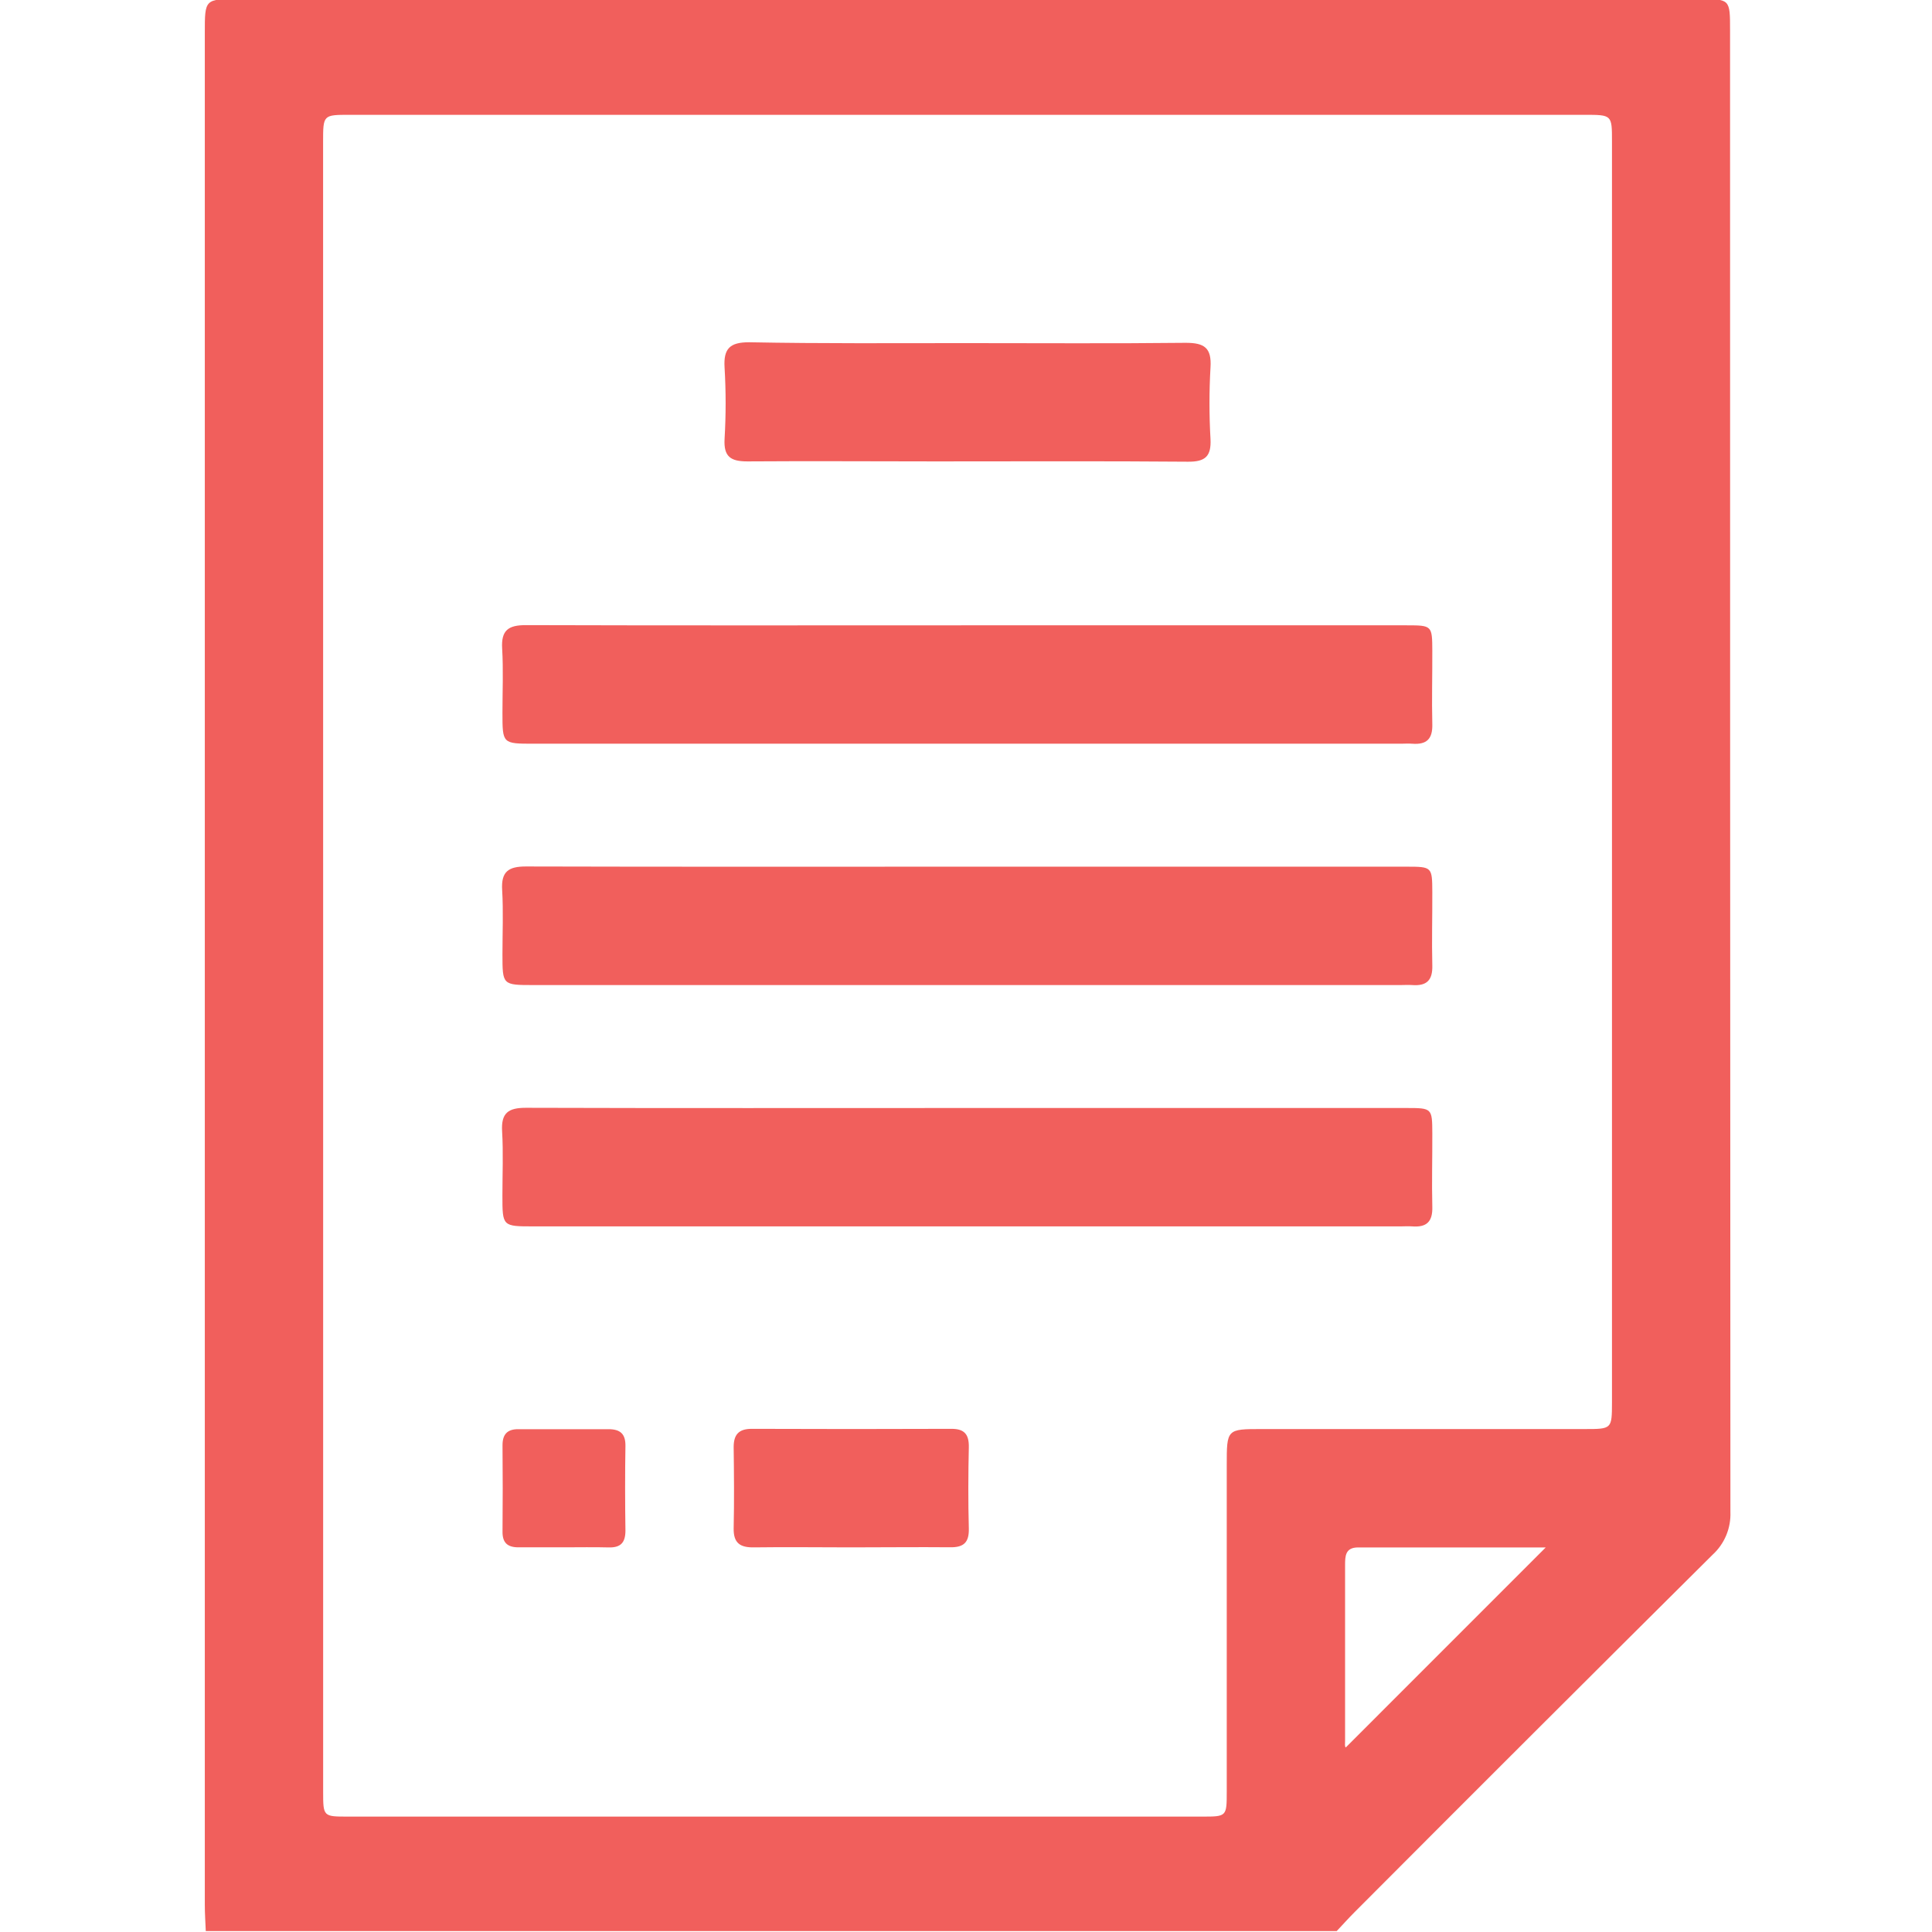 <svg width="512" height="512" viewBox="0 0 512 512" fill="none" xmlns="http://www.w3.org/2000/svg">
<g clip-path="url(#clip0_600_641)">
<g clip-path="url(#clip1_600_641)">
<path d="M54.531 511.75C54.438 509.427 54.277 507.104 54.277 504.768C54.277 339.392 54.277 174.017 54.277 8.641C54.277 -0.25 54.277 -0.25 63.222 -0.25H450.379C458.483 -0.25 458.483 -0.25 458.483 7.987C458.483 138.883 458.514 269.783 458.577 400.688C458.661 402.814 458.28 404.933 457.459 406.895C456.638 408.858 455.397 410.617 453.824 412.049C422.166 443.503 390.57 475.045 359.037 506.677C357.395 508.319 355.846 510.055 354.244 511.75H54.531ZM85.637 255.917V474.743C85.637 481.418 85.637 481.418 92.245 481.418H318.559C325.087 481.418 325.101 481.418 325.101 474.743C325.101 445.933 325.101 417.123 325.101 388.313C325.101 378.714 325.101 378.714 334.446 378.714H419.888C427.163 378.714 427.177 378.714 427.19 371.638V37.438C427.19 30.442 427.19 30.429 419.927 30.429H92.699C85.637 30.429 85.624 30.429 85.624 37.612L85.637 255.917ZM409.634 410.087H359.918C356.474 410.087 356.46 412.437 356.46 414.866C356.46 430.326 356.46 445.777 356.46 461.219C356.46 461.993 356.327 462.914 356.647 463.088L409.634 410.087Z" fill="#F15F5C"/>
<path d="M256.392 165.717H372.806C379.482 165.717 379.548 165.798 379.575 172.393C379.602 178.988 379.415 185.396 379.575 191.884C379.695 195.889 378.026 197.385 374.235 197.091C373.247 197.011 372.232 197.091 371.244 197.091H141.42C133.156 197.091 133.156 197.091 133.156 188.88C133.156 183.22 133.41 177.546 133.076 171.899C132.782 167.012 134.705 165.651 139.417 165.664C178.453 165.784 217.423 165.717 256.392 165.717Z" fill="#F15F5C"/>
<path d="M256.392 229.678H372.806C379.482 229.678 379.548 229.758 379.575 236.354C379.602 242.949 379.415 249.343 379.575 255.832C379.695 259.837 378.04 261.332 374.235 261.052C373.247 260.972 372.246 261.052 371.244 261.052H141.42C133.156 261.052 133.156 261.052 133.156 252.855C133.156 247.194 133.41 241.52 133.076 235.873C132.782 231 134.705 229.612 139.417 229.625C178.453 229.732 217.423 229.678 256.392 229.678Z" fill="#F15F5C"/>
<path d="M256.394 293.632H372.808C379.483 293.632 379.55 293.712 379.577 300.307C379.603 306.902 379.416 313.297 379.577 319.785C379.697 323.79 378.055 325.299 374.237 325.005C373.235 324.925 372.234 325.005 371.233 325.005H141.408C133.144 325.005 133.145 325.005 133.145 316.808C133.145 311.147 133.398 305.473 133.064 299.826C132.771 294.953 134.68 293.565 139.406 293.578C178.455 293.698 217.424 293.632 256.394 293.632Z" fill="#F15F5C"/>
<path d="M256.366 90.93C275.658 90.93 294.949 91.064 314.24 90.85C319.179 90.85 321.129 92.185 320.795 97.378C320.434 103.688 320.434 110.013 320.795 116.322C321.022 120.902 319.46 122.397 314.827 122.357C292.546 122.17 270.251 122.277 247.969 122.277C231.335 122.277 214.7 122.157 198.066 122.277C193.607 122.277 191.765 121.022 192.018 116.336C192.392 110.022 192.392 103.692 192.018 97.378C191.711 92.345 193.46 90.703 198.507 90.703C217.811 91.077 237.062 90.93 256.366 90.93Z" fill="#F15F5C"/>
<path d="M225.388 410.07C216.883 410.07 208.393 409.95 199.902 410.07C196.137 410.15 194.348 408.948 194.428 404.983C194.589 397.828 194.522 390.658 194.428 383.502C194.428 380.192 195.763 378.656 199.221 378.656C216.87 378.727 234.524 378.727 252.182 378.656C255.653 378.656 256.814 380.205 256.747 383.556C256.587 390.712 256.56 397.881 256.747 405.037C256.841 408.681 255.492 410.096 251.821 410.043C243.037 409.963 234.212 410.07 225.388 410.07Z" fill="#F15F5C"/>
<path d="M149.419 410.057C145.414 410.057 141.409 410.057 137.404 410.057C134.507 410.057 133.146 408.868 133.172 405.905C133.243 398.268 133.243 390.632 133.172 382.995C133.172 380.045 134.507 378.737 137.351 378.75C145.361 378.75 153.291 378.75 161.261 378.75C164.345 378.75 165.8 379.965 165.747 383.209C165.627 390.672 165.64 398.148 165.747 405.624C165.747 408.788 164.505 410.163 161.328 410.083C157.389 409.977 153.398 410.057 149.419 410.057Z" fill="#F15F5C"/>
</g>
</g>
<defs>
<clipPath id="clip0_600_641">
<rect width="512" height="512" fill="white"/>
</clipPath>
<clipPath id="clip1_600_641">
<rect width="404.339" height="512" fill="white" transform="translate(54.266 -0.25)"/>
</clipPath>
</defs>
</svg>
